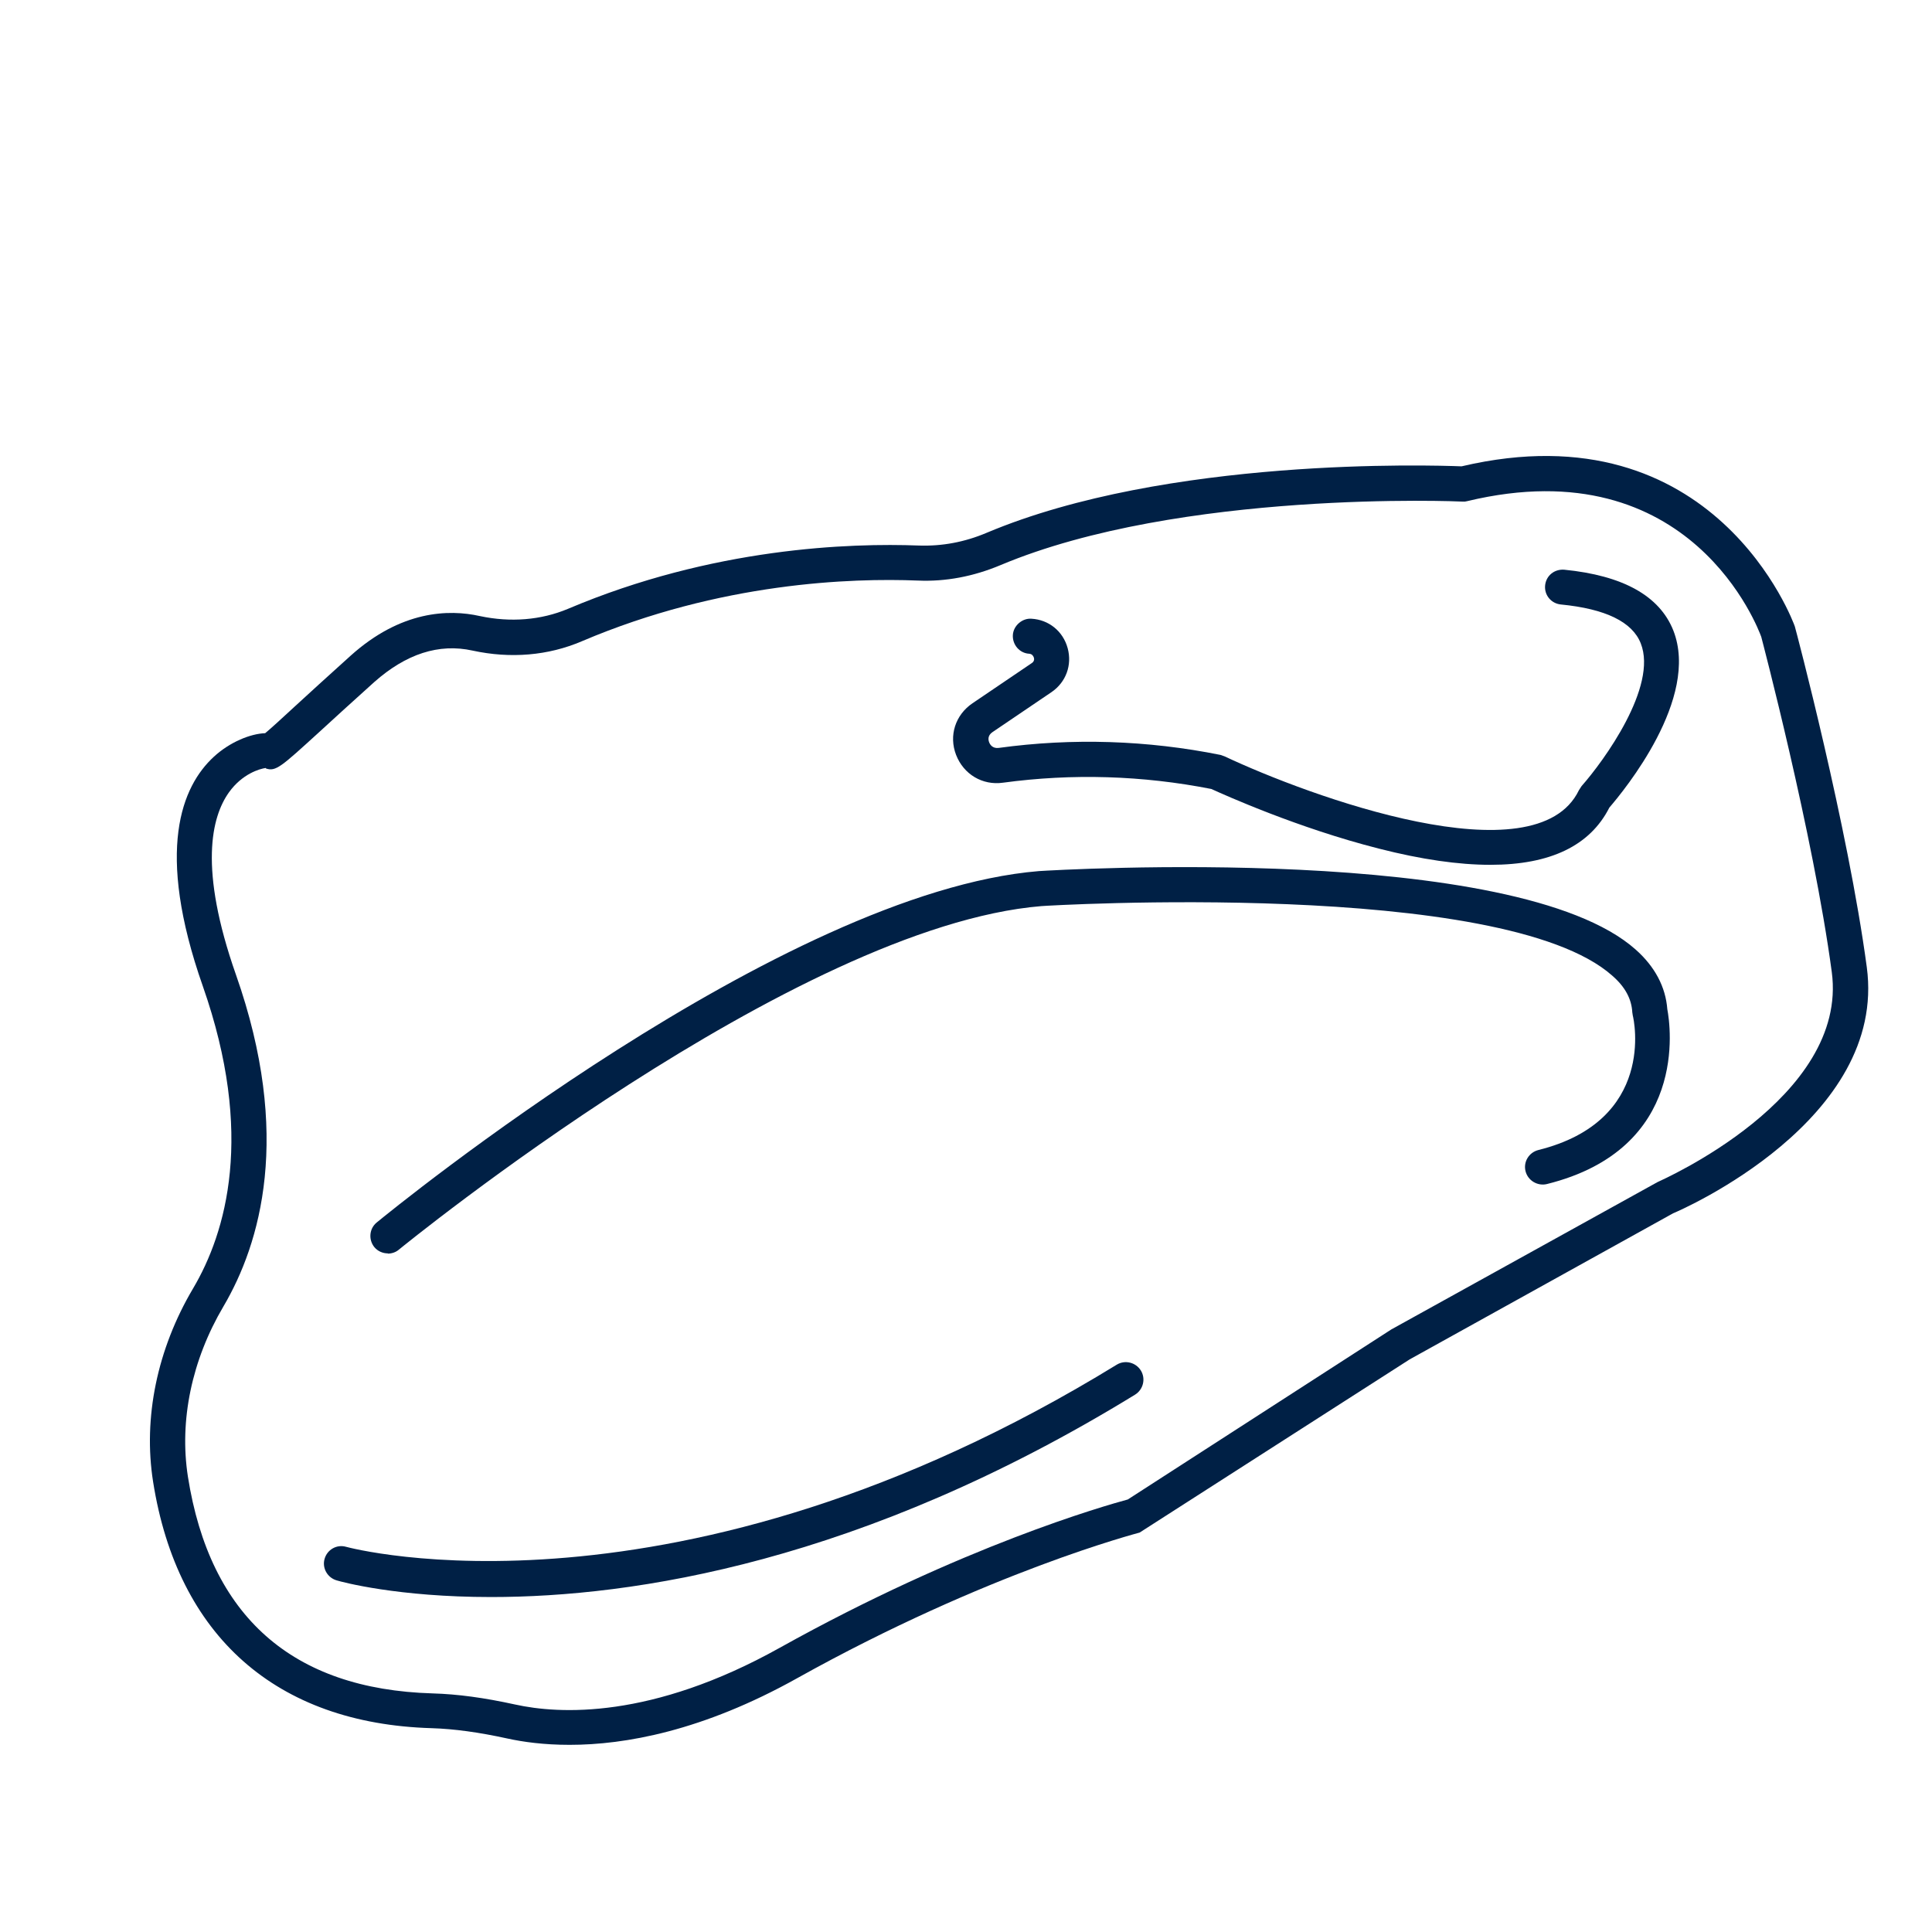 <?xml version="1.0" encoding="UTF-8"?>
<svg id="Layer_1" xmlns="http://www.w3.org/2000/svg" version="1.1" viewBox="0 0 80 80">
  <!-- Generator: Adobe Illustrator 29.7.0, SVG Export Plug-In . SVG Version: 2.1.1 Build 138)  -->
  <defs>
    <style>
      .st0 {
        fill: #002045;
      }
    </style>
  </defs>
  <path class="st0" d="M23.58,72.25c-1.06,0-1.92-.12-2.56-.26-1.19-.26-2.2-.4-3.15-.43-6.43-.19-10.52-3.81-11.53-10.2-.42-2.65.17-5.5,1.65-8,1.38-2.33,2.56-6.39.41-12.52-1.99-5.66-.86-8.29.45-9.5.67-.62,1.53-.96,2.13-.98.23-.19.7-.62,1.23-1.11.58-.53,1.34-1.23,2.31-2.1,2.08-1.87,4.06-1.93,5.35-1.64,1.27.27,2.53.17,3.65-.3h0c5.99-2.54,11.68-2.73,14.54-2.62.95.03,1.88-.14,2.8-.53,7.46-3.14,18.4-2.8,19.66-2.75,10.51-2.47,13.77,6.53,13.8,6.63.04.13,2.2,8.29,2.98,14.11.85,6.32-7.65,10.04-8.02,10.19l-10.91,6.05-11.18,7.17c-.06.02-6.29,1.63-14.18,6.03-3.92,2.19-7.14,2.76-9.42,2.76h0ZM11.01,31.8c-.25.03-.98.24-1.53,1.01-.72,1.01-1.26,3.14.29,7.55,2.34,6.65,1.01,11.14-.52,13.74-1.31,2.22-1.83,4.72-1.47,7.04.91,5.79,4.32,8.81,10.13,8.98,1.05.03,2.14.18,3.42.46,1.81.4,5.64.62,10.96-2.35,7.57-4.22,13.49-5.89,14.41-6.14l10.91-7.04,11.02-6.1c.14-.07,7.92-3.47,7.22-8.7-.77-5.73-2.9-13.8-2.92-13.88-.1-.27-2.88-7.85-12.17-5.62l-.1.02h-.1c-.12-.01-11.68-.5-19.13,2.63-1.12.47-2.27.69-3.42.64-2.74-.11-8.18.07-13.91,2.51h0c-1.4.6-2.96.73-4.53.39-1.4-.31-2.76.14-4.07,1.3-.96.86-1.72,1.56-2.3,2.09-1.56,1.42-1.78,1.63-2.19,1.49v-.02ZM10.88,31.76h0Z"/>
  <path class="st0" d="M61.71,35.81c-1.31,0-2.85-.22-4.61-.67-3.35-.85-6.39-2.22-6.94-2.47-2.85-.56-5.75-.65-8.63-.26-.85.12-1.63-.35-1.94-1.15-.31-.8-.03-1.66.68-2.14l2.45-1.66c.11-.07.11-.17.09-.23s-.07-.15-.19-.16c-.4-.02-.7-.37-.68-.77s.4-.71.77-.68c.72.04,1.31.52,1.5,1.22s-.07,1.41-.67,1.82l-2.45,1.66c-.2.14-.17.32-.13.42.03.08.13.26.39.23,3.06-.42,6.16-.32,9.19.29l.17.06c3.48,1.64,12.89,5.1,14.67,1.4l.11-.17c.92-1.04,3.16-4.12,2.45-5.91-.35-.89-1.46-1.43-3.31-1.61-.4-.04-.69-.39-.65-.79.04-.4.38-.68.79-.65,2.43.24,3.95,1.08,4.52,2.52,1.1,2.81-2.04,6.62-2.65,7.33-.8,1.58-2.45,2.37-4.92,2.37h0Z"/>
  <path class="st0" d="M16.06,51.9c-.21,0-.42-.09-.56-.26-.25-.31-.21-.77.1-1.02.68-.56,16.77-13.67,27.42-14.55.81-.05,19.73-1.18,24.71,3.25.8.71,1.24,1.55,1.31,2.47.13.68.89,5.78-4.99,7.24-.38.09-.78-.14-.88-.53-.1-.39.14-.78.53-.88,4.87-1.21,3.96-5.39,3.91-5.57l-.02-.13c-.03-.56-.3-1.06-.83-1.52-4.53-4.03-23.45-2.9-23.64-2.88-10.19.84-26.44,14.09-26.61,14.23-.13.11-.3.16-.46.16h.01Z"/>
  <path class="st0" d="M20.34,66.13c-3.87,0-6.17-.62-6.4-.69-.38-.11-.61-.51-.5-.89.11-.39.51-.61.89-.5.14.04,13.66,3.66,31.91-7.54.34-.21.79-.1,1,.24s.1.79-.24,1c-11.34,6.96-20.8,8.38-26.66,8.38Z"/>
</svg>